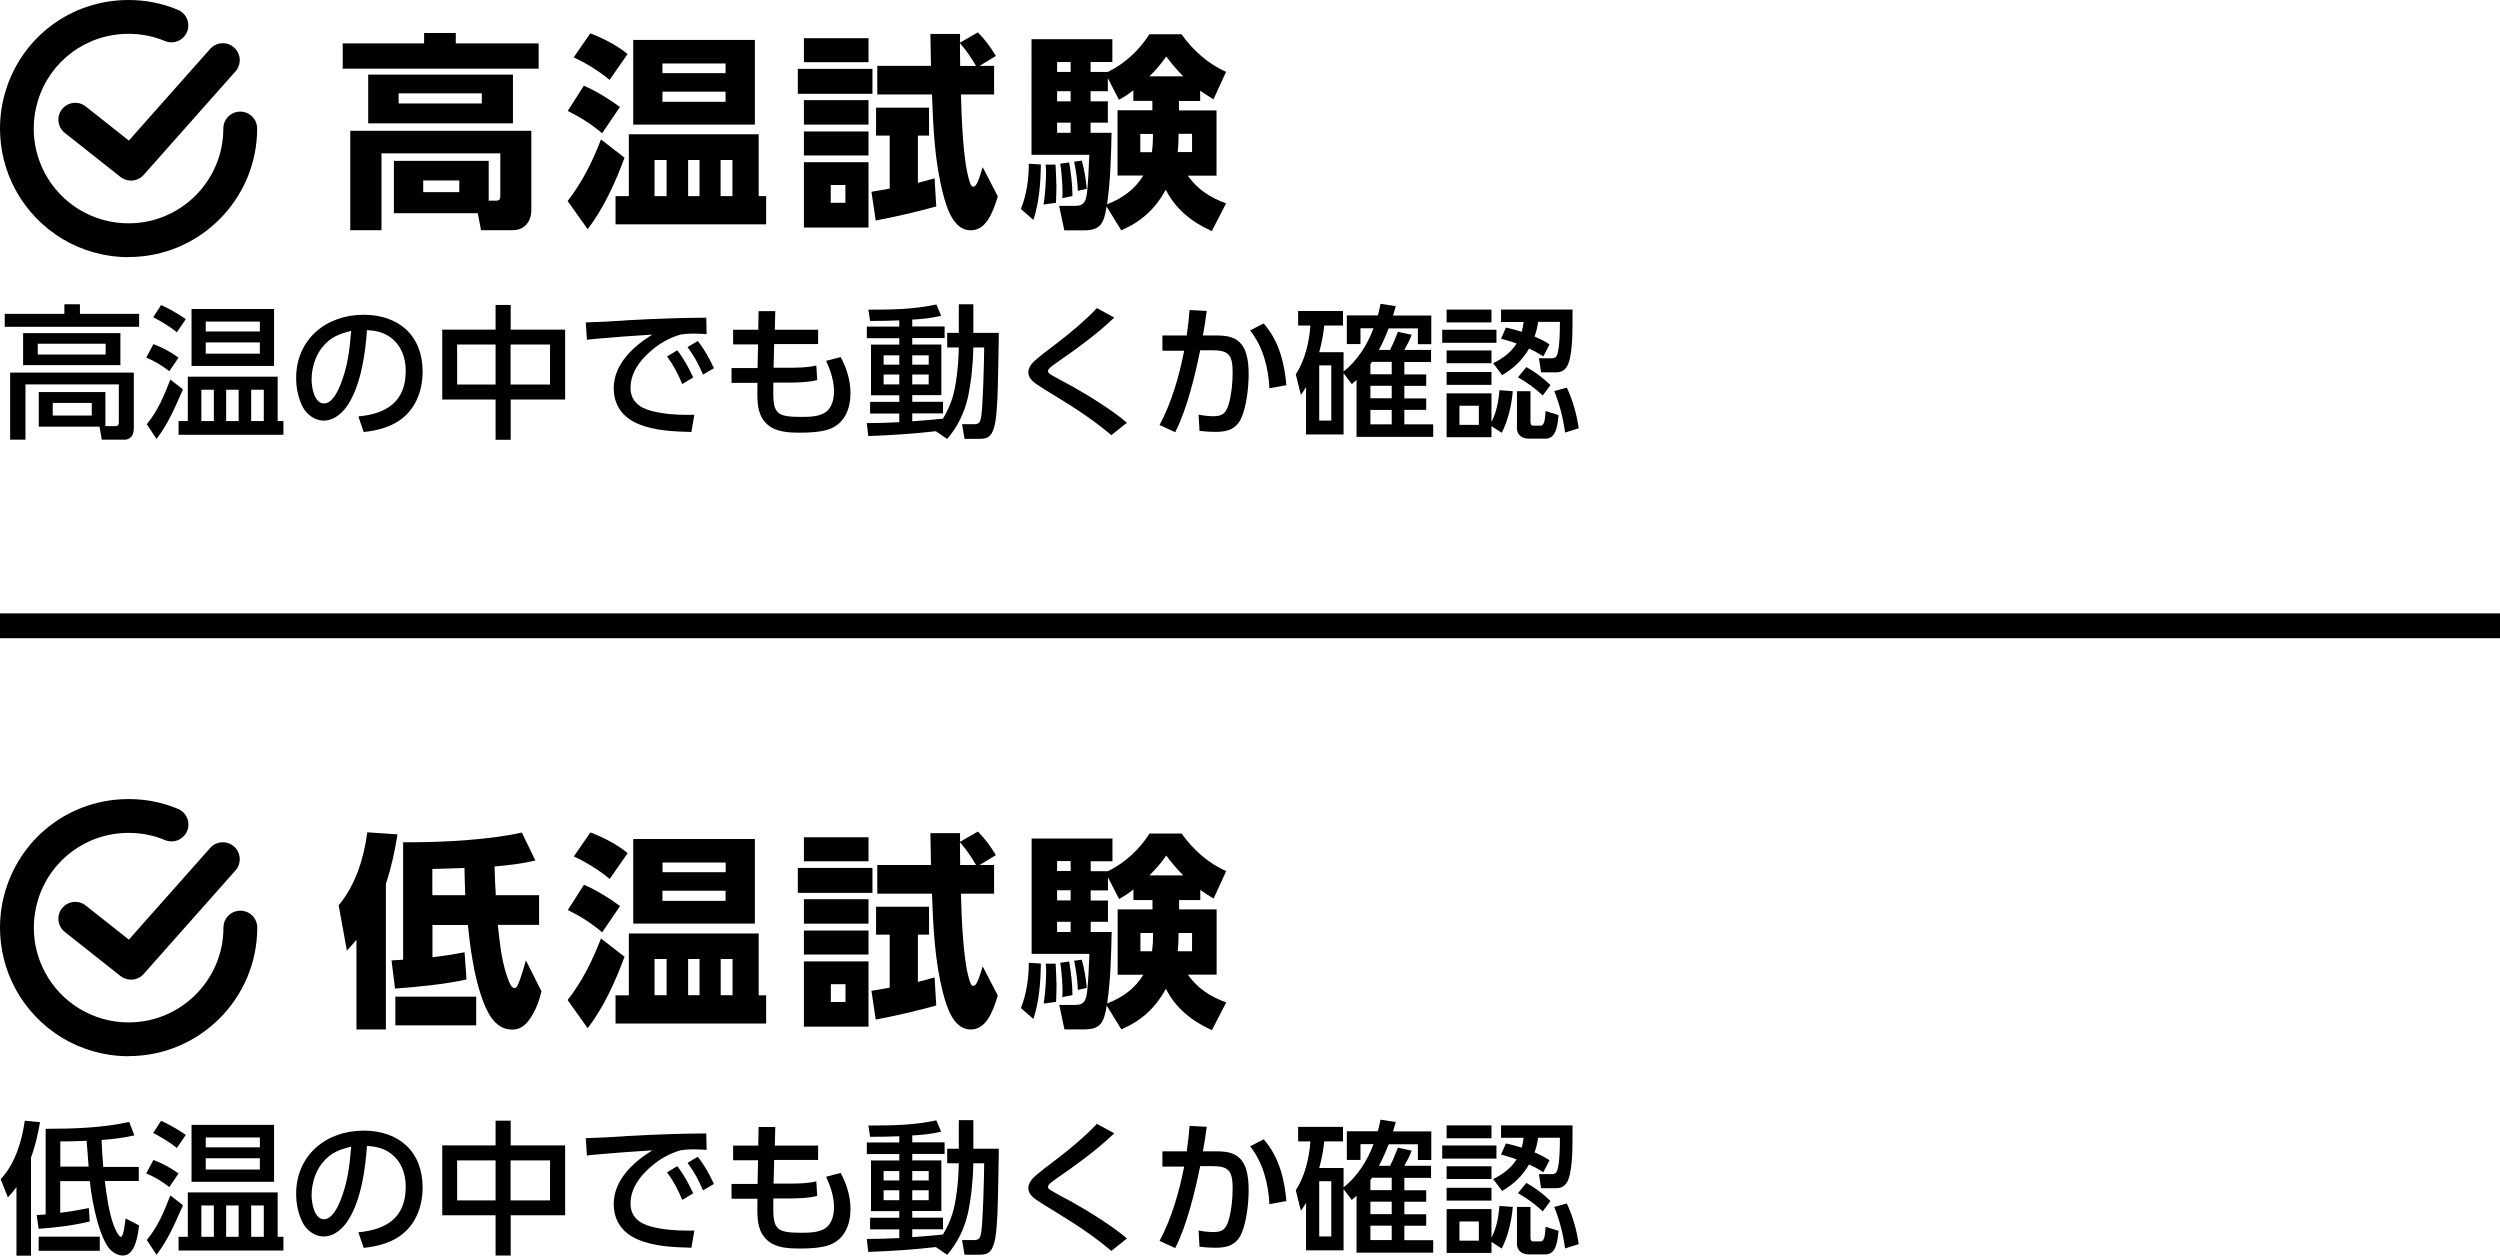 <?xml version="1.0" encoding="UTF-8"?>
<svg id="_レイヤー_2" data-name="レイヤー 2" xmlns="http://www.w3.org/2000/svg" viewBox="0 0 221.76 111.37">
  <defs>
    <style>
      .cls-1 {
        fill: #000;
        stroke-width: 0px;
      }

      .cls-2 {
        fill: none;
        stroke: #000;
        stroke-miterlimit: 10;
        stroke-width: 2.2px;
      }
    </style>
  </defs>
  <g id="_レイヤー_1-2" data-name="レイヤー 1">
    <g>
      <g>
        <path class="cls-1" d="M11.62,86.9c-.33,0-.65-.11-.93-.32l-4.94-3.91c-.65-.51-.76-1.46-.25-2.1.51-.65,1.46-.76,2.1-.25l3.83,3.03,7.21-8.13c.55-.62,1.5-.68,2.12-.13.62.55.68,1.5.13,2.12l-8.15,9.19c-.29.33-.71.5-1.12.5Z"/>
        <path class="cls-1" d="M11.4,93.69c-4.22,0-8.07-2.31-10.06-6.04-.88-1.64-1.34-3.5-1.34-5.37,0-1.14.17-2.26.5-3.34,1.48-4.82,5.86-8.06,10.91-8.06,1.52,0,2.99.29,4.38.87.76.32,1.13,1.2.81,1.96-.32.76-1.19,1.13-1.96.81-1.02-.43-2.11-.64-3.23-.64-3.72,0-6.95,2.39-8.04,5.94-.24.79-.37,1.62-.37,2.46,0,1.38.34,2.75.99,3.96,1.47,2.75,4.31,4.45,7.42,4.45,4.64,0,8.41-3.77,8.41-8.41,0-.83.67-1.5,1.5-1.5s1.5.67,1.5,1.5c0,6.29-5.12,11.4-11.4,11.4Z"/>
      </g>
      <g>
        <path class="cls-1" d="M30.77,84.32l-.73-4.02c1.51-1.8,2.24-4.17,2.54-6.47l2.68.18c-.24,1.52-.55,2.94-1.03,4.39v12.92h-2.61v-7.96c-.28.33-.55.64-.85.96ZM38.36,82.04v2.87c.96-.11,1.91-.26,2.85-.44l.17,2.41c-1.82.42-4.46.68-6.34.81l-.31-2.5c.35-.02.68-.04,1.03-.06v-10.42h.87c2.81,0,6.94-.24,9.66-.86l1.2,2.48c-1.23.29-2.37.42-3.62.53.02.84.05,1.69.11,2.55h3.84v2.63h-3.66c.17,1.56.29,2.92.77,4.43.22.66.42,1.18.72,1.18.2,0,.35-.4.5-.83.18-.53.35-1.08.5-1.63l1.38,2.74c-.18.75-.38,1.36-.77,2.04-.42.72-.92,1.36-1.84,1.36-1.58,0-2.28-1.67-2.72-2.94-.66-1.93-.99-4.3-1.2-6.34h-3.12ZM35.07,90.95v-2.54h7.17v2.54h-7.17ZM41.2,76.99c-.96.04-1.89.07-2.85.09v2.33h2.92c-.02-.81-.06-1.62-.07-2.42Z"/>
        <path class="cls-1" d="M52.13,91.21l-1.78-2.5c1.3-1.67,2.2-3.49,2.96-5.46l2.09,1.62c-.83,2.22-1.82,4.43-3.27,6.34ZM55,80.37l-1.58,2.33c-1.03-.86-1.86-1.38-3.05-1.98l1.43-2.24c1.1.48,2.24,1.18,3.2,1.89ZM55.68,75.67l-1.6,2.3c-.85-.73-2.15-1.54-3.18-2l1.47-2.13c1.07.39,2.44,1.1,3.31,1.84ZM67.3,82.8v5.49h.66v2.5h-13.36v-2.5h1.18v-5.49h11.52ZM66.96,81.93h-10.79v-7.51h10.79v7.51ZM58.06,85.07v3.21h1.07v-3.21h-1.07ZM64.37,76.51h-5.6v.86h5.6v-.86ZM58.76,79.01v.9h5.6v-.9h-5.6ZM61.04,85.07v3.21h1.01v-3.21h-1.01ZM63.93,85.07v3.21h1.05v-3.21h-1.05Z"/>
        <path class="cls-1" d="M77.39,76.99v2.21h-6.62v-2.21h6.62ZM77.04,74.27v2.13h-5.73v-2.13h5.73ZM77.04,79.76v2.17h-5.73v-2.17h5.73ZM77.04,82.54v2.13h-5.73v-2.13h5.73ZM77.04,85.28v5.79h-5.73v-5.79h5.73ZM73.7,87.3v1.58h1.3v-1.58h-1.3ZM82.9,86.69l.15,2.5c-1.47.42-3.84.97-5.37,1.25l-.38-2.55c.55-.09,1.08-.18,1.62-.28v-4.7h-1.21v-2.48h4.7v2.48h-.99v4.19c.5-.13.99-.26,1.49-.4ZM86.74,73.76c.68.7,1.1,1.27,1.6,2.09l-1.45.88h1.29v2.54h-2.94c.05,1.98.18,5.75.72,7.57.11.39.2.61.38.61.37,0,.64-1.19.83-1.73l1.34,2.59c-.46,1.52-1.06,3.01-2.41,3.01-1.53,0-2.13-2.02-2.44-3.21-.75-2.88-.88-5.86-.99-8.84h-4.85v-2.54h4.76c-.02-.96-.04-1.89-.05-2.83h2.63v.77l1.6-.92ZM85.16,76.73h1.42c-.53-.88-.75-1.23-1.43-2.02.02.68,0,1.34.02,2.02Z"/>
        <path class="cls-1" d="M91.66,90.38l-1.1-.96c.5-1.27.7-2.65.7-4.02l1.07.07c-.02,1.62-.15,3.34-.66,4.91ZM106.47,79.84h-1.88v.83h3.33v5.79h-2.55c.87,1.23,2,1.95,3.4,2.46l-1.27,2.46c-1.75-.79-3.2-1.93-4.08-3.67-.94,1.71-2.17,2.83-3.95,3.6l-1.3-2.11c-.24,1.56-.59,2.11-2,2.11h-1.75l-.46-2.17h1.43c.73,0,.96-.31,1.06-1.32.07-.7.13-1.78.19-3.21h-5.13v-10.23h7.17v2.02h-1.93v.88h1.53c1.52-.75,2.77-1.91,3.69-3.34h2.85c.96,1.38,2.39,2.66,3.95,3.33l-1.12,2.44c-.4-.24-.79-.5-1.18-.77v.92ZM93.72,87.2c0,.55-.02,1.12-.04,1.67l-1.1.15c.13-.84.22-2.04.22-2.88,0-.22-.02-.44-.04-.66h.88c.02.4.07,1.41.07,1.73ZM93.77,76.38v.88h1.2v-.88h-1.2ZM93.77,78.97v.9h1.2v-.9h-1.2ZM93.77,81.77v.9h1.2v-.9h-1.2ZM95.13,88.27l-.9.18c.02-.2.02-.35.02-.53,0-.7-.09-1.84-.2-2.52l.79-.11c.16.97.29,1.98.29,2.98ZM96.4,87.63l-.79.18c-.05-1.07-.13-1.54-.33-2.59l.68-.09c.22.81.37,1.65.44,2.5ZM99.27,79.75l-.99-1.93v1.16h-1.53v.9h1.53v1.89h-1.53v.9h1.86c-.05,2.11-.09,4.24-.4,6.34,1.32-.51,2.46-1.3,3.21-2.55h-2.28v-5.79h3.09v-.83h-1.69v-.94c-.44.35-.79.57-1.27.84ZM101.16,82.76v1.62h1.03c.07-.53.09-.86.09-1.38v-.24h-1.12ZM104.96,77.65c-.59-.59-1.01-1.1-1.51-1.76-.5.72-.88,1.14-1.49,1.76h3ZM104.54,83.02c0,.46-.02.88-.07,1.36h1.27v-1.62h-1.2v.26Z"/>
      </g>
      <g>
        <path class="cls-1" d="M11.62,16.02c-.33,0-.65-.11-.93-.32l-4.94-3.91c-.65-.51-.76-1.46-.25-2.1.51-.65,1.46-.76,2.1-.25l3.83,3.03,7.21-8.13c.55-.62,1.5-.68,2.12-.13.62.55.68,1.5.13,2.12l-8.15,9.19c-.29.33-.71.5-1.12.5Z"/>
        <path class="cls-1" d="M11.4,22.81c-4.22,0-8.07-2.31-10.06-6.04-.88-1.64-1.34-3.5-1.34-5.37,0-1.14.17-2.26.5-3.34C1.97,3.24,6.36,0,11.4,0c1.52,0,2.99.29,4.38.87.76.32,1.13,1.2.81,1.96-.32.76-1.19,1.13-1.96.81-1.02-.43-2.11-.64-3.23-.64-3.72,0-6.95,2.39-8.04,5.94-.24.79-.37,1.62-.37,2.46,0,1.38.34,2.75.99,3.96,1.47,2.75,4.31,4.45,7.42,4.45,4.64,0,8.41-3.77,8.41-8.41,0-.83.67-1.5,1.5-1.5s1.5.67,1.5,1.5c0,6.29-5.12,11.4-11.4,11.4Z"/>
      </g>
      <g>
        <path class="cls-1" d="M12.35,28.99H.42v-1.15h5.29v-.85h1.38v.85h5.25v1.15ZM3.44,37.85v-3.07h5.91v3.02h.88c.23,0,.31-.1.31-.33v-3.37H2.26v4.9H.9v-5.95h10.97v4.9c0,.26-.04.49-.15.69-.11.2-.38.36-.62.36h-2.07l-.2-1.15H3.44ZM10.69,32.39H2.05v-2.84h8.63v2.84ZM3.35,30.49v.96h6.02v-.96H3.35ZM4.68,35.74v1.12h3.46v-1.12h-3.46Z"/>
        <path class="cls-1" d="M15.84,31.72l-.82,1.21c-.62-.49-1.31-.91-2.05-1.21l.64-1.2c.82.32,1.51.69,2.23,1.2ZM13.89,38.94l-.87-1.31c1-1.22,1.52-2.5,2.09-3.96l1.12.87c-.68,1.53-1.31,3.06-2.35,4.4ZM16.48,28.31l-.79,1.16c-.64-.51-1.38-.96-2.1-1.33l.7-1.08c.59.25,1.68.87,2.19,1.25ZM24.63,33.41v3.94h.51v1.22h-9.3v-1.22h.82v-3.94h7.97ZM16.99,32.46v-5.05h7.32v5.05h-7.32ZM17.86,34.57v2.78h1.11v-2.78h-1.11ZM18.25,28.53v.87h4.8v-.87h-4.8ZM23.05,30.37h-4.8v1h4.8v-1ZM20.06,34.57v2.78h1.11v-2.78h-1.11ZM22.28,34.57v2.78h1.12v-2.78h-1.12Z"/>
        <path class="cls-1" d="M31.79,36.94c2.51-.24,4.2-1.31,4.2-4.04,0-1.21-.43-2.37-1.48-3.06-.6-.4-1.26-.52-1.96-.56-.14,2.07-.52,4.76-1.63,6.53-.48.78-1.25,1.5-2.22,1.5-.8,0-1.53-.57-1.88-1.28-.38-.78-.55-1.65-.55-2.5,0-3.44,2.67-5.61,5.98-5.61,3.14,0,5.24,1.86,5.24,5.05,0,1.52-.52,3.07-1.71,4.06-.96.82-2.3,1.17-3.52,1.29l-.47-1.38ZM28.57,30.82c-.62.79-.93,1.86-.93,2.86,0,.66.23,2.11,1.1,2.11.71,0,1.21-1.05,1.44-1.61.66-1.65.83-3.1.97-4.83-1.08.27-1.86.56-2.58,1.48Z"/>
        <path class="cls-1" d="M43.96,29.24v-2.19h1.34v2.19h4.83v6.2h-4.83v3.57h-1.34v-3.57h-4.73v-6.2h4.73ZM40.55,30.56v3.55h3.41v-3.55h-3.41ZM45.29,30.56v3.55h3.5v-3.55h-3.5Z"/>
        <path class="cls-1" d="M55.42,28.42c1.45-.08,2.91-.15,4.36-.19.96-.03,1.91-.04,2.87-.05l.03,1.46c-.41-.03-.82-.05-1.22-.05s-.69.03-1.08.08c-1.05.31-1.86.78-2.68,1.49-.96.83-1.77,1.93-1.77,3.24,0,1.17.78,1.76,1.82,2.04,1.06.28,2.16.36,3.25.36.19,0,.38-.01.59-.01l-.26,1.53c-1.58-.05-3.29-.1-4.77-.74-1.34-.57-2.12-1.66-2.12-3.14,0-2.13,1.73-3.72,3.42-4.76-1.66.1-3.32.22-4.97.37-.27.03-.55.05-.83.09l-.1-1.54c1.16-.03,2.31-.1,3.47-.17ZM60.07,31.07c.59.74,1.01,1.54,1.42,2.41l-.97.59c-.41-.97-.74-1.61-1.35-2.45l.91-.55ZM61.9,30.26c.61.76,1.01,1.52,1.43,2.4l-.97.57c-.44-1-.73-1.56-1.37-2.44l.9-.54Z"/>
        <path class="cls-1" d="M72.57,29.22v1.3h-3.9l-.05,2.1h1.21c.8,0,1.8,0,2.58-.2l.08,1.29c-.69.2-1.89.23-2.63.23h-1.26c0,.29-.01.59-.01.88,0,1.9.38,2.16,2.5,2.16.8,0,1.9-.01,2.44-.7.33-.42.45-1.02.45-1.54,0-.96-.31-1.88-.7-2.73l1.29-.34c.54,1.01.87,2.07.87,3.21,0,1.37-.51,2.67-1.86,3.18-.75.28-1.85.32-2.65.32-.88,0-2-.05-2.73-.62-.93-.73-1.02-1.76-1.02-2.86,0-.32.01-.62.01-.94h-2.3v-1.31h2.31l.04-2.1h-2.21v-1.3h2.23l.03-1.65h1.48s-.04,1.65-.04,1.65h3.87Z"/>
        <path class="cls-1" d="M77.02,38.7l-.13-1.17c.97,0,1.93-.03,2.88-.08v-.77h-2.59v-1.03h2.59v-.59h-2.51v-4.49h2.51v-.57h-2.88v-1.03h2.88v-.55c-.87.04-1.73.05-2.59.05l-.15-1c2.14-.01,3.9-.01,6.03-.46l.42,1c-.91.22-1.65.29-2.56.34v.61h2.87v1.03h-2.87v.57h2.58v4.49h-2.58v.59h2.73v1.03h-2.73v.7c.91-.06,1.81-.14,2.72-.23.75-1.24,1.05-2.31,1.22-3.74.12-.85.17-1.72.19-2.58h-1.03v-1.29h1.03v-2.54h1.29v2.54h2.26c-.01,1.61-.06,3.2-.09,4.81-.01.68-.05,1.34-.1,2.02-.05.64-.12,1.5-.43,2.05-.28.5-.71.52-1.21.52h-1.21l-.22-1.3h1.04c.47,0,.56-.18.64-.57.17-.82.28-5.17.28-6.24h-.96c-.03,1.47-.17,2.93-.47,4.38-.31,1.39-.92,2.65-1.85,3.74l-1.01-.69c-1.99.23-3.99.36-6,.43ZM78.38,31.52v.83h1.39v-.83h-1.39ZM78.38,33.22v.88h1.39v-.88h-1.39ZM80.92,31.52v.83h1.46v-.83h-1.46ZM80.92,33.22v.88h1.46v-.88h-1.46Z"/>
        <path class="cls-1" d="M93.69,32.2c-.44.31-.73.51-.73.73,0,.14.17.24.27.31.61.36,1.24.69,1.86,1.02,1.39.77,3.71,2.21,4.87,3.24l-1.38,1.1c-1.51-1.28-3.14-2.36-4.82-3.38-.47-.29-1.75-1.05-2.09-1.35-.26-.23-.45-.48-.45-.85,0-.32.17-.61.38-.84.37-.41,1.71-1.4,2.22-1.79,1.22-.94,2.42-1.94,3.48-3.06l1.54.84c-1.6,1.52-3.36,2.79-5.17,4.04Z"/>
        <path class="cls-1" d="M104.25,38.34l-1.39-.64c1.07-2,1.75-4.38,2.18-6.59h-1.93s0-1.35,0-1.35h2.16c.11-.75.19-1.5.25-2.26l1.52.08c-.09.73-.2,1.45-.34,2.18h1.28c.52,0,1.07.05,1.54.29,1.11.55,1.24,2.05,1.24,3.15s-.18,2.79-.62,3.81c-.45,1.05-1.25,1.3-2.31,1.3-.47,0-.96-.03-1.43-.09l-.08-1.44c.45.09.89.14,1.34.14.84,0,1.11-.33,1.34-1.1.24-.83.34-1.9.34-2.77,0-1.63-.37-1.99-1.91-1.98h-.97c-.46,2.27-1.17,5.22-2.21,7.26ZM114.11,34.17l-1.51.27c-.08-1.81-.57-3.69-1.71-5.13l1.2-.62c1.35,1.52,1.85,3.51,2.02,5.49Z"/>
        <path class="cls-1" d="M121.87,29.12h-1.19v1.4h-1.21v-2.54h2.75c.09-.34.17-.69.24-1.03l1.35.21c-.08.28-.15.55-.24.83h3.39v2.54h-1.19v-1.4h-2.59c-.27.69-.52,1.26-.86,1.91h.98c.33-.64.43-.94.7-1.61l1.22.27c-.17.47-.41.91-.65,1.34h2.37v1.07h-2.37v1.1h1.94v1.02h-1.94v1.11h1.94v1.02h-1.94v1.28h2.56v1.11h-6.8v-5.05c-.14.13-.28.25-.42.37l-.73-.96v5.43h-3.33v-4.21c-.18.29-.24.42-.46.69l-.45-1.82c.79-1.16,1.22-2.93,1.29-4.32h-1.08v-1.29h3.98v1.29h-1.66c-.1.88-.22,1.5-.45,2.36h2.16v1.72c1.21-.96,2.12-2.37,2.65-3.83ZM117.02,32.41v4.9h1.07v-4.9h-1.07ZM121.56,33.2h1.89v-1.1h-1.75c-.05.06-.09.14-.14.2v.89ZM121.56,34.22v1.11h1.89v-1.11h-1.89ZM121.56,36.36v1.28h1.89v-1.28h-1.89Z"/>
        <path class="cls-1" d="M132.74,29.25v1.16h-4.81v-1.16h4.81ZM132.3,27.46v1.14h-3.98v-1.14h3.98ZM132.3,31.09v1.13h-3.98v-1.13h3.98ZM132.3,33v1.14h-3.98v-1.14h3.98ZM133.02,34.61l1.17.09c-.1,1.21-.42,2.6-.98,3.69l-.91-.59v.98h-3.98v-3.89h3.98v2.53c.46-.88.62-1.82.71-2.81ZM129.46,35.99v1.7h1.72v-1.7h-1.72ZM133.25,33.28l-.8-1.06c.83-.42,1.57-.94,2.08-1.75-.46-.17-.92-.29-1.38-.43l.43-.98c.5.1.92.23,1.4.37.09-.32.13-.52.17-.87h-2v-1.1h6.34v1.06c0,1.21-.03,3.25-.5,3.99-.25.41-.56.52-1.03.52h-1.26l-.19-1.25h1.17c.34,0,.45-.23.51-.54.18-.8.17-1.86.18-2.69h-1.93c-.08.5-.15.83-.32,1.3.52.23.85.38,1.33.7l-.55,1.06c-.46-.29-.77-.46-1.26-.69-.65,1.07-1.31,1.7-2.39,2.35ZM135.76,34.7v2.69c0,.1,0,.37.24.37h.64c.37,0,.41-.56.46-1.3l1.15.36c-.08.71-.14,2.09-1.15,2.09h-1.51c-.68,0-1.03-.43-1.03-.92v-3.29h1.2ZM137.53,34.16l-.68.92c-.66-.62-1.4-1.16-2.2-1.61l.74-.91c.79.43,1.48.96,2.13,1.59ZM138.83,38.38c-.18-1.31-.47-2.45-.96-3.69l1.11-.31c.54,1.13.88,2.39,1.06,3.61l-1.21.38Z"/>
      </g>
      <g>
        <path class="cls-1" d="M.7,106.21l-.64-1.61c1.28-1.36,1.88-3.38,2.14-5.19l1.35.13c-.19,1.12-.42,2.08-.8,3.15v8.69h-1.29v-6.08c-.28.38-.43.57-.77.92ZM5.34,104.74v2.84c.85-.1,1.7-.25,2.54-.42l.08,1.19c-1.48.36-3,.54-4.53.65l-.18-1.22c.27-.01.54-.03.8-.05v-7.6c2.44,0,5.04-.08,7.41-.61l.46,1.19c-1.01.24-1.88.33-2.91.41.03.8.08,1.59.15,2.39h3.15v1.25h-3.01c.13,1.14.38,2.86.78,3.92.08.2.41,1.03.65,1.03s.38-1.39.41-1.63l1.2.62c-.1.82-.34,2.67-1.43,2.67-.41,0-.79-.2-1.08-.47-.52-.48-.98-1.79-1.17-2.47-.34-1.24-.56-2.39-.69-3.66h-2.63ZM3.43,110.95v-1.25h5.42v1.25H3.43ZM7.68,101.19c-.78.04-1.56.06-2.33.06v2.23h2.51c-.06-.77-.11-1.53-.18-2.3Z"/>
        <path class="cls-1" d="M15.84,104.09l-.82,1.21c-.62-.49-1.31-.91-2.05-1.21l.64-1.2c.82.32,1.51.69,2.23,1.2ZM13.89,111.31l-.87-1.31c1-1.22,1.52-2.5,2.09-3.96l1.12.87c-.68,1.53-1.31,3.06-2.35,4.4ZM16.48,100.67l-.79,1.16c-.64-.51-1.38-.96-2.1-1.33l.7-1.08c.59.25,1.68.87,2.19,1.25ZM24.63,105.77v3.94h.51v1.22h-9.3v-1.22h.82v-3.94h7.97ZM16.99,104.83v-5.05h7.32v5.05h-7.32ZM17.86,106.93v2.78h1.11v-2.78h-1.11ZM18.25,100.9v.87h4.8v-.87h-4.8ZM23.05,102.74h-4.8v1h4.8v-1ZM20.06,106.93v2.78h1.11v-2.78h-1.11ZM22.28,106.93v2.78h1.12v-2.78h-1.12Z"/>
        <path class="cls-1" d="M31.79,109.31c2.51-.24,4.2-1.31,4.2-4.04,0-1.21-.43-2.37-1.48-3.06-.6-.4-1.26-.52-1.96-.56-.14,2.07-.52,4.76-1.63,6.53-.48.78-1.25,1.5-2.22,1.5-.8,0-1.53-.57-1.88-1.28-.38-.78-.55-1.65-.55-2.5,0-3.44,2.67-5.61,5.98-5.61,3.14,0,5.24,1.86,5.24,5.05,0,1.52-.52,3.07-1.71,4.06-.96.82-2.3,1.17-3.52,1.29l-.47-1.38ZM28.57,103.18c-.62.79-.93,1.86-.93,2.86,0,.66.23,2.11,1.1,2.11.71,0,1.21-1.05,1.44-1.61.66-1.65.83-3.1.97-4.83-1.08.27-1.86.56-2.58,1.48Z"/>
        <path class="cls-1" d="M43.96,101.6v-2.19h1.34v2.19h4.83v6.2h-4.83v3.57h-1.34v-3.57h-4.73v-6.2h4.73ZM40.55,102.93v3.55h3.41v-3.55h-3.41ZM45.29,102.93v3.55h3.5v-3.55h-3.5Z"/>
        <path class="cls-1" d="M55.42,100.78c1.45-.08,2.91-.15,4.36-.19.96-.03,1.91-.04,2.87-.05l.03,1.46c-.41-.03-.82-.05-1.22-.05s-.69.03-1.08.08c-1.05.31-1.86.78-2.68,1.49-.96.83-1.77,1.93-1.77,3.24,0,1.17.78,1.76,1.82,2.04,1.06.28,2.16.36,3.25.36.19,0,.38-.01.59-.01l-.26,1.53c-1.58-.05-3.29-.1-4.77-.74-1.34-.57-2.12-1.66-2.12-3.14,0-2.13,1.73-3.72,3.42-4.76-1.66.1-3.32.22-4.97.37-.27.03-.55.05-.83.09l-.1-1.54c1.16-.03,2.31-.1,3.47-.17ZM60.07,103.44c.59.74,1.01,1.54,1.42,2.41l-.97.59c-.41-.97-.74-1.61-1.35-2.45l.91-.55ZM61.9,102.62c.61.76,1.01,1.52,1.43,2.4l-.97.57c-.44-1-.73-1.56-1.37-2.44l.9-.54Z"/>
        <path class="cls-1" d="M72.57,101.59v1.3h-3.9l-.05,2.1h1.21c.8,0,1.8,0,2.58-.2l.08,1.29c-.69.2-1.89.23-2.63.23h-1.26c0,.29-.01.59-.01.88,0,1.9.38,2.16,2.5,2.16.8,0,1.9-.01,2.44-.7.33-.42.45-1.02.45-1.54,0-.96-.31-1.88-.7-2.73l1.29-.34c.54,1.01.87,2.07.87,3.21,0,1.37-.51,2.67-1.86,3.18-.75.28-1.85.32-2.65.32-.88,0-2-.05-2.73-.62-.93-.73-1.02-1.76-1.02-2.86,0-.32.01-.62.01-.94h-2.3v-1.31h2.31l.04-2.1h-2.21v-1.3h2.23l.03-1.65h1.48s-.04,1.65-.04,1.65h3.87Z"/>
        <path class="cls-1" d="M77.02,111.07l-.13-1.17c.97,0,1.93-.03,2.88-.08v-.77h-2.59v-1.03h2.59v-.59h-2.51v-4.49h2.51v-.57h-2.88v-1.03h2.88v-.55c-.87.04-1.73.05-2.59.05l-.15-1c2.14-.01,3.9-.01,6.03-.46l.42,1c-.91.22-1.65.29-2.56.34v.61h2.87v1.03h-2.87v.57h2.58v4.49h-2.58v.59h2.73v1.03h-2.73v.7c.91-.06,1.81-.14,2.72-.23.75-1.24,1.05-2.31,1.22-3.74.12-.85.17-1.72.19-2.58h-1.03v-1.29h1.03v-2.54h1.29v2.54h2.26c-.01,1.61-.06,3.2-.09,4.81-.01.68-.05,1.34-.1,2.02-.05.64-.12,1.5-.43,2.05-.28.5-.71.52-1.21.52h-1.21l-.22-1.3h1.04c.47,0,.56-.18.64-.57.17-.82.28-5.17.28-6.24h-.96c-.03,1.47-.17,2.93-.47,4.38-.31,1.39-.92,2.65-1.85,3.74l-1.01-.69c-1.99.23-3.99.36-6,.43ZM78.38,103.88v.83h1.39v-.83h-1.39ZM78.38,105.58v.88h1.39v-.88h-1.39ZM80.92,103.88v.83h1.46v-.83h-1.46ZM80.92,105.58v.88h1.46v-.88h-1.46Z"/>
        <path class="cls-1" d="M93.69,104.56c-.44.31-.73.51-.73.73,0,.14.17.24.27.31.61.36,1.24.69,1.86,1.02,1.39.77,3.71,2.21,4.87,3.24l-1.38,1.1c-1.51-1.28-3.14-2.36-4.82-3.38-.47-.29-1.75-1.05-2.09-1.35-.26-.23-.45-.48-.45-.85,0-.32.17-.61.38-.84.37-.41,1.71-1.4,2.22-1.79,1.22-.94,2.42-1.94,3.48-3.06l1.54.84c-1.6,1.52-3.36,2.79-5.17,4.04Z"/>
        <path class="cls-1" d="M104.25,110.71l-1.39-.64c1.07-2,1.75-4.38,2.18-6.59h-1.93s0-1.35,0-1.35h2.16c.11-.75.19-1.5.25-2.26l1.52.08c-.09.73-.2,1.45-.34,2.18h1.28c.52,0,1.07.05,1.54.29,1.11.55,1.24,2.05,1.24,3.15s-.18,2.79-.62,3.81c-.45,1.05-1.25,1.3-2.31,1.3-.47,0-.96-.03-1.43-.09l-.08-1.44c.45.09.89.14,1.34.14.84,0,1.11-.33,1.34-1.1.24-.83.34-1.9.34-2.77,0-1.63-.37-1.99-1.91-1.98h-.97c-.46,2.27-1.17,5.22-2.21,7.26ZM114.11,106.54l-1.51.27c-.08-1.81-.57-3.69-1.71-5.13l1.2-.62c1.35,1.52,1.85,3.51,2.02,5.49Z"/>
        <path class="cls-1" d="M121.87,101.49h-1.19v1.4h-1.21v-2.54h2.75c.09-.34.17-.69.24-1.03l1.35.21c-.08.28-.15.55-.24.83h3.39v2.54h-1.19v-1.4h-2.59c-.27.69-.52,1.26-.86,1.91h.98c.33-.64.43-.94.7-1.61l1.22.27c-.17.47-.41.91-.65,1.34h2.37v1.07h-2.37v1.1h1.94v1.02h-1.94v1.11h1.94v1.02h-1.94v1.28h2.56v1.11h-6.8v-5.05c-.14.13-.28.25-.42.37l-.73-.96v5.43h-3.33v-4.21c-.18.29-.24.42-.46.69l-.45-1.82c.79-1.16,1.22-2.93,1.29-4.32h-1.08v-1.29h3.98v1.29h-1.66c-.1.88-.22,1.5-.45,2.36h2.16v1.72c1.21-.96,2.12-2.37,2.65-3.83ZM117.02,104.78v4.9h1.07v-4.9h-1.07ZM121.56,105.57h1.89v-1.1h-1.75c-.05.06-.09.14-.14.2v.89ZM121.56,106.59v1.11h1.89v-1.11h-1.89ZM121.56,108.72v1.28h1.89v-1.28h-1.89Z"/>
        <path class="cls-1" d="M132.74,101.61v1.16h-4.81v-1.16h4.81ZM132.3,99.83v1.14h-3.98v-1.14h3.98ZM132.3,103.45v1.13h-3.98v-1.13h3.98ZM132.3,105.36v1.14h-3.98v-1.14h3.98ZM133.02,106.97l1.17.09c-.1,1.21-.42,2.6-.98,3.69l-.91-.59v.98h-3.98v-3.89h3.98v2.53c.46-.88.62-1.82.71-2.81ZM129.46,108.35v1.7h1.72v-1.7h-1.72ZM133.25,105.65l-.8-1.06c.83-.42,1.57-.94,2.08-1.75-.46-.17-.92-.29-1.38-.43l.43-.98c.5.1.92.23,1.4.37.09-.32.13-.52.17-.87h-2v-1.1h6.34v1.06c0,1.21-.03,3.25-.5,3.99-.25.41-.56.52-1.03.52h-1.26l-.19-1.25h1.17c.34,0,.45-.23.51-.54.18-.8.17-1.86.18-2.69h-1.93c-.08.5-.15.83-.32,1.3.52.23.85.38,1.33.7l-.55,1.06c-.46-.29-.77-.46-1.26-.69-.65,1.07-1.31,1.7-2.39,2.35ZM135.76,107.06v2.69c0,.1,0,.37.24.37h.64c.37,0,.41-.56.46-1.3l1.15.36c-.08.71-.14,2.09-1.15,2.09h-1.51c-.68,0-1.03-.43-1.03-.92v-3.29h1.2ZM137.53,106.53l-.68.92c-.66-.62-1.4-1.16-2.2-1.61l.74-.91c.79.43,1.48.96,2.13,1.59ZM138.83,110.75c-.18-1.31-.47-2.45-.96-3.69l1.11-.31c.54,1.13.88,2.39,1.06,3.61l-1.21.38Z"/>
      </g>
      <g>
        <path class="cls-1" d="M47.78,6.09h-17.38v-2.24h7.22v-.92h2.81v.92h7.35v2.24ZM34.94,18.9v-4.63h8.41v3.53h.66c.29,0,.37-.13.37-.42v-3.78h-10.54v6.82h-2.77v-8.82h16.06v7.02c0,1.03-.59,1.8-1.67,1.8h-2.79l-.29-1.51h-7.42ZM45.5,10.94h-12.84v-4.32h12.84v4.32ZM35.36,8.28v.9h7.38v-.9h-7.38ZM37.54,16.01v1.03h3.2v-1.03h-3.2Z"/>
        <path class="cls-1" d="M52.13,20.33l-1.78-2.5c1.3-1.67,2.2-3.49,2.96-5.46l2.09,1.62c-.83,2.22-1.82,4.43-3.27,6.34ZM54.99,9.49l-1.58,2.33c-1.03-.86-1.86-1.38-3.05-1.98l1.43-2.24c1.1.48,2.24,1.18,3.2,1.89ZM55.67,4.79l-1.6,2.3c-.85-.73-2.15-1.54-3.18-2l1.47-2.13c1.07.39,2.44,1.1,3.31,1.84ZM67.3,11.91v5.49h.66v2.5h-13.36v-2.5h1.18v-5.49h11.52ZM66.96,11.05h-10.79V3.54h10.79v7.51ZM58.06,14.19v3.21h1.07v-3.21h-1.07ZM64.36,5.63h-5.6v.86h5.6v-.86ZM58.76,8.13v.9h5.6v-.9h-5.6ZM61.04,14.19v3.21h1.01v-3.21h-1.01ZM63.92,14.19v3.21h1.05v-3.21h-1.05Z"/>
        <path class="cls-1" d="M77.39,6.11v2.21h-6.62v-2.21h6.62ZM77.04,3.39v2.13h-5.73v-2.13h5.73ZM77.04,8.88v2.17h-5.73v-2.17h5.73ZM77.04,11.66v2.13h-5.73v-2.13h5.73ZM77.04,14.39v5.79h-5.73v-5.79h5.73ZM73.69,16.41v1.58h1.3v-1.58h-1.3ZM82.9,15.81l.15,2.5c-1.47.42-3.84.97-5.37,1.25l-.38-2.55c.55-.09,1.08-.18,1.62-.28v-4.7h-1.21v-2.48h4.7v2.48h-.99v4.19c.5-.13.99-.26,1.49-.4ZM86.74,2.87c.68.7,1.1,1.27,1.6,2.09l-1.45.88h1.29v2.54h-2.94c.05,1.98.18,5.75.72,7.57.11.39.2.61.38.61.37,0,.64-1.19.83-1.73l1.34,2.59c-.46,1.52-1.06,3.01-2.41,3.01-1.53,0-2.13-2.02-2.44-3.21-.75-2.88-.88-5.86-.99-8.84h-4.85v-2.54h4.76c-.02-.96-.04-1.89-.05-2.83h2.63v.77l1.6-.92ZM85.16,5.85h1.42c-.53-.88-.75-1.23-1.43-2.02.02.68,0,1.34.02,2.02Z"/>
        <path class="cls-1" d="M91.66,19.5l-1.1-.96c.5-1.27.7-2.65.7-4.02l1.07.07c-.02,1.62-.15,3.34-.66,4.91ZM106.46,8.96h-1.88v.83h3.33v5.79h-2.55c.87,1.23,2,1.95,3.4,2.46l-1.27,2.46c-1.75-.79-3.2-1.93-4.08-3.67-.94,1.71-2.17,2.83-3.95,3.6l-1.3-2.11c-.24,1.56-.59,2.11-2,2.11h-1.75l-.46-2.17h1.43c.73,0,.96-.31,1.06-1.32.07-.7.13-1.78.19-3.21h-5.13V3.48h7.17v2.02h-1.93v.88h1.53c1.52-.75,2.77-1.91,3.69-3.34h2.85c.96,1.38,2.39,2.66,3.95,3.33l-1.12,2.44c-.4-.24-.79-.5-1.18-.77v.92ZM93.71,16.32c0,.55-.02,1.12-.04,1.67l-1.1.15c.13-.84.22-2.04.22-2.88,0-.22-.02-.44-.04-.66h.88c.02.4.07,1.41.07,1.73ZM93.77,5.5v.88h1.2v-.88h-1.2ZM93.77,8.09v.9h1.2v-.9h-1.2ZM93.77,10.88v.9h1.2v-.9h-1.2ZM95.13,17.39l-.9.18c.02-.2.02-.35.02-.53,0-.7-.09-1.84-.2-2.52l.79-.11c.16.97.29,1.98.29,2.98ZM96.4,16.75l-.79.18c-.05-1.07-.13-1.54-.33-2.59l.68-.09c.22.81.37,1.65.44,2.5ZM99.26,8.86l-.99-1.93v1.16h-1.53v.9h1.53v1.89h-1.53v.9h1.86c-.05,2.11-.09,4.24-.4,6.34,1.32-.51,2.46-1.3,3.21-2.55h-2.28v-5.79h3.09v-.83h-1.69v-.94c-.44.35-.79.57-1.27.84ZM101.15,11.88v1.62h1.03c.07-.53.09-.86.09-1.38v-.24h-1.12ZM104.96,6.77c-.59-.59-1.01-1.1-1.51-1.76-.5.72-.88,1.14-1.49,1.76h3ZM104.54,12.13c0,.46-.02.88-.07,1.36h1.27v-1.62h-1.2v.26Z"/>
      </g>
      <line class="cls-2" y1="55.51" x2="221.76" y2="55.51"/>
    </g>
  </g>
</svg>
